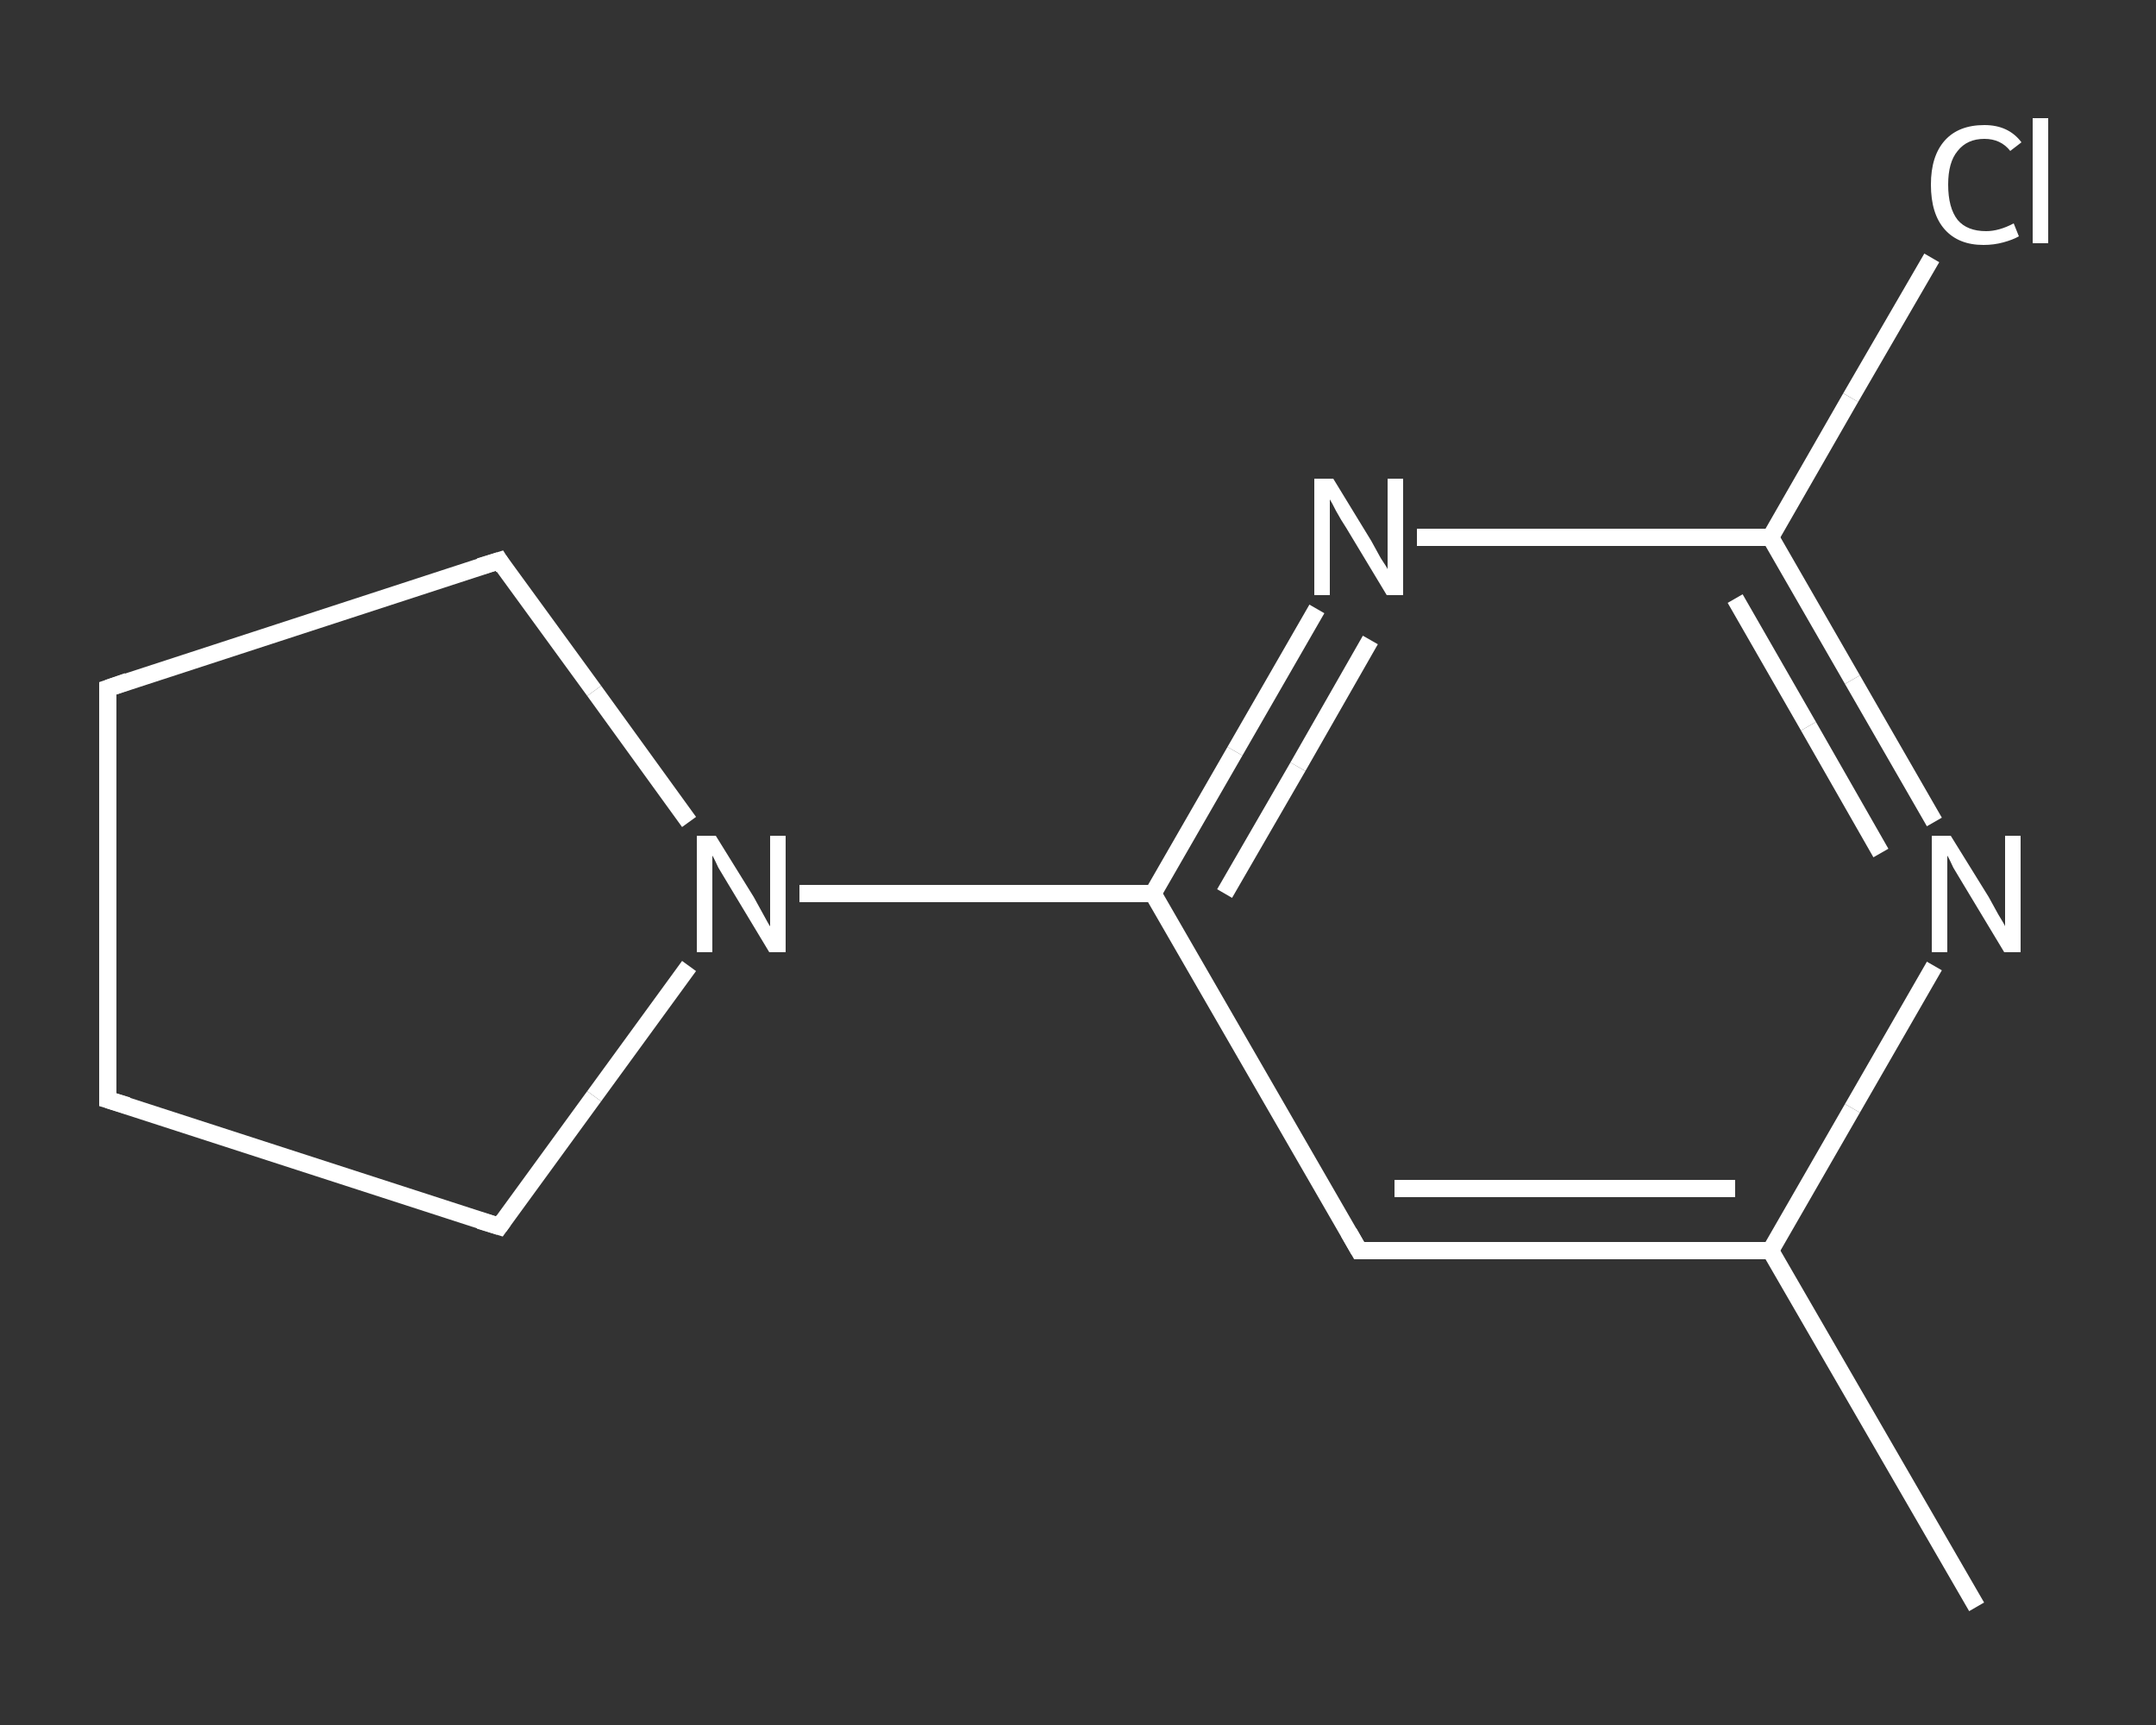 <?xml version='1.0' encoding='iso-8859-1'?>
<svg version='1.1' baseProfile='full'
              xmlns='http://www.w3.org/2000/svg'
                      xmlns:rdkit='http://www.rdkit.org/xml'
                      xmlns:xlink='http://www.w3.org/1999/xlink'
                  xml:space='preserve'
width='250px' height='200px' viewBox='0 0 250 200'>
<rect x="0" y="0" width="250" height="200" fill="#333333" stroke="none"/>
<!-- END OF HEADER -->
<rect style='opacity:1.0;fill:transparent;stroke:none' width='250.0' height='200.0' x='0.0' y='0.0'> </rect>
<path class='bond-0 atom-0 atom-1' d='M 229.2,186.3 L 205.3,145.0' style='fill:none;fill-rule:evenodd;stroke:#FFFFFF;stroke-width:2.0px;stroke-linecap:butt;stroke-linejoin:miter;stroke-opacity:1' />
<path class='bond-1 atom-1 atom-2' d='M 205.3,145.0 L 157.6,145.0' style='fill:none;fill-rule:evenodd;stroke:#FFFFFF;stroke-width:2.0px;stroke-linecap:butt;stroke-linejoin:miter;stroke-opacity:1' />
<path class='bond-1 atom-1 atom-2' d='M 201.2,137.8 L 161.7,137.8' style='fill:none;fill-rule:evenodd;stroke:#FFFFFF;stroke-width:2.0px;stroke-linecap:butt;stroke-linejoin:miter;stroke-opacity:1' />
<path class='bond-2 atom-2 atom-3' d='M 157.6,145.0 L 133.7,103.6' style='fill:none;fill-rule:evenodd;stroke:#FFFFFF;stroke-width:2.0px;stroke-linecap:butt;stroke-linejoin:miter;stroke-opacity:1' />
<path class='bond-3 atom-3 atom-4' d='M 133.7,103.6 L 113.2,103.6' style='fill:none;fill-rule:evenodd;stroke:#FFFFFF;stroke-width:2.0px;stroke-linecap:butt;stroke-linejoin:miter;stroke-opacity:1' />
<path class='bond-3 atom-3 atom-4' d='M 113.2,103.6 L 92.7,103.6' style='fill:none;fill-rule:evenodd;stroke:#FFFFFF;stroke-width:2.0px;stroke-linecap:butt;stroke-linejoin:miter;stroke-opacity:1' />
<path class='bond-4 atom-4 atom-5' d='M 79.9,112.0 L 68.9,127.1' style='fill:none;fill-rule:evenodd;stroke:#FFFFFF;stroke-width:2.0px;stroke-linecap:butt;stroke-linejoin:miter;stroke-opacity:1' />
<path class='bond-4 atom-4 atom-5' d='M 68.9,127.1 L 57.9,142.2' style='fill:none;fill-rule:evenodd;stroke:#FFFFFF;stroke-width:2.0px;stroke-linecap:butt;stroke-linejoin:miter;stroke-opacity:1' />
<path class='bond-5 atom-5 atom-6' d='M 57.9,142.2 L 12.5,127.5' style='fill:none;fill-rule:evenodd;stroke:#FFFFFF;stroke-width:2.0px;stroke-linecap:butt;stroke-linejoin:miter;stroke-opacity:1' />
<path class='bond-6 atom-6 atom-7' d='M 12.5,127.5 L 12.5,79.8' style='fill:none;fill-rule:evenodd;stroke:#FFFFFF;stroke-width:2.0px;stroke-linecap:butt;stroke-linejoin:miter;stroke-opacity:1' />
<path class='bond-7 atom-7 atom-8' d='M 12.5,79.8 L 57.9,65.0' style='fill:none;fill-rule:evenodd;stroke:#FFFFFF;stroke-width:2.0px;stroke-linecap:butt;stroke-linejoin:miter;stroke-opacity:1' />
<path class='bond-8 atom-3 atom-9' d='M 133.7,103.6 L 143.2,87.1' style='fill:none;fill-rule:evenodd;stroke:#FFFFFF;stroke-width:2.0px;stroke-linecap:butt;stroke-linejoin:miter;stroke-opacity:1' />
<path class='bond-8 atom-3 atom-9' d='M 143.2,87.1 L 152.7,70.6' style='fill:none;fill-rule:evenodd;stroke:#FFFFFF;stroke-width:2.0px;stroke-linecap:butt;stroke-linejoin:miter;stroke-opacity:1' />
<path class='bond-8 atom-3 atom-9' d='M 142.0,103.6 L 150.5,88.9' style='fill:none;fill-rule:evenodd;stroke:#FFFFFF;stroke-width:2.0px;stroke-linecap:butt;stroke-linejoin:miter;stroke-opacity:1' />
<path class='bond-8 atom-3 atom-9' d='M 150.5,88.9 L 158.9,74.2' style='fill:none;fill-rule:evenodd;stroke:#FFFFFF;stroke-width:2.0px;stroke-linecap:butt;stroke-linejoin:miter;stroke-opacity:1' />
<path class='bond-9 atom-9 atom-10' d='M 164.3,62.3 L 184.8,62.3' style='fill:none;fill-rule:evenodd;stroke:#FFFFFF;stroke-width:2.0px;stroke-linecap:butt;stroke-linejoin:miter;stroke-opacity:1' />
<path class='bond-9 atom-9 atom-10' d='M 184.8,62.3 L 205.3,62.3' style='fill:none;fill-rule:evenodd;stroke:#FFFFFF;stroke-width:2.0px;stroke-linecap:butt;stroke-linejoin:miter;stroke-opacity:1' />
<path class='bond-10 atom-10 atom-11' d='M 205.3,62.3 L 214.6,46.1' style='fill:none;fill-rule:evenodd;stroke:#FFFFFF;stroke-width:2.0px;stroke-linecap:butt;stroke-linejoin:miter;stroke-opacity:1' />
<path class='bond-10 atom-10 atom-11' d='M 214.6,46.1 L 224.0,29.9' style='fill:none;fill-rule:evenodd;stroke:#FFFFFF;stroke-width:2.0px;stroke-linecap:butt;stroke-linejoin:miter;stroke-opacity:1' />
<path class='bond-11 atom-10 atom-12' d='M 205.3,62.3 L 214.8,78.8' style='fill:none;fill-rule:evenodd;stroke:#FFFFFF;stroke-width:2.0px;stroke-linecap:butt;stroke-linejoin:miter;stroke-opacity:1' />
<path class='bond-11 atom-10 atom-12' d='M 214.8,78.8 L 224.3,95.3' style='fill:none;fill-rule:evenodd;stroke:#FFFFFF;stroke-width:2.0px;stroke-linecap:butt;stroke-linejoin:miter;stroke-opacity:1' />
<path class='bond-11 atom-10 atom-12' d='M 201.2,69.4 L 209.7,84.2' style='fill:none;fill-rule:evenodd;stroke:#FFFFFF;stroke-width:2.0px;stroke-linecap:butt;stroke-linejoin:miter;stroke-opacity:1' />
<path class='bond-11 atom-10 atom-12' d='M 209.7,84.2 L 218.1,98.9' style='fill:none;fill-rule:evenodd;stroke:#FFFFFF;stroke-width:2.0px;stroke-linecap:butt;stroke-linejoin:miter;stroke-opacity:1' />
<path class='bond-12 atom-12 atom-1' d='M 224.3,112.0 L 214.8,128.5' style='fill:none;fill-rule:evenodd;stroke:#FFFFFF;stroke-width:2.0px;stroke-linecap:butt;stroke-linejoin:miter;stroke-opacity:1' />
<path class='bond-12 atom-12 atom-1' d='M 214.8,128.5 L 205.3,145.0' style='fill:none;fill-rule:evenodd;stroke:#FFFFFF;stroke-width:2.0px;stroke-linecap:butt;stroke-linejoin:miter;stroke-opacity:1' />
<path class='bond-13 atom-8 atom-4' d='M 57.9,65.0 L 68.9,80.1' style='fill:none;fill-rule:evenodd;stroke:#FFFFFF;stroke-width:2.0px;stroke-linecap:butt;stroke-linejoin:miter;stroke-opacity:1' />
<path class='bond-13 atom-8 atom-4' d='M 68.9,80.1 L 79.9,95.3' style='fill:none;fill-rule:evenodd;stroke:#FFFFFF;stroke-width:2.0px;stroke-linecap:butt;stroke-linejoin:miter;stroke-opacity:1' />
<path d='M 159.9,145.0 L 157.6,145.0 L 156.4,142.9' style='fill:none;stroke:#FFFFFF;stroke-width:2.0px;stroke-linecap:butt;stroke-linejoin:miter;stroke-opacity:1;' />
<path d='M 58.4,141.5 L 57.9,142.2 L 55.6,141.5' style='fill:none;stroke:#FFFFFF;stroke-width:2.0px;stroke-linecap:butt;stroke-linejoin:miter;stroke-opacity:1;' />
<path d='M 14.8,128.2 L 12.5,127.5 L 12.5,125.1' style='fill:none;stroke:#FFFFFF;stroke-width:2.0px;stroke-linecap:butt;stroke-linejoin:miter;stroke-opacity:1;' />
<path d='M 12.5,82.1 L 12.5,79.8 L 14.8,79.0' style='fill:none;stroke:#FFFFFF;stroke-width:2.0px;stroke-linecap:butt;stroke-linejoin:miter;stroke-opacity:1;' />
<path d='M 55.6,65.7 L 57.9,65.0 L 58.4,65.8' style='fill:none;stroke:#FFFFFF;stroke-width:2.0px;stroke-linecap:butt;stroke-linejoin:miter;stroke-opacity:1;' />
<path class='atom-4' d='M 83.0 96.9
L 87.4 104.0
Q 87.8 104.7, 88.5 106.0
Q 89.2 107.3, 89.3 107.4
L 89.3 96.9
L 91.1 96.9
L 91.1 110.4
L 89.2 110.4
L 84.5 102.6
Q 83.9 101.6, 83.3 100.6
Q 82.8 99.5, 82.6 99.2
L 82.6 110.4
L 80.8 110.4
L 80.8 96.9
L 83.0 96.9
' fill='#FFFFFF'/>
<path class='atom-9' d='M 154.6 55.5
L 159.0 62.7
Q 159.4 63.4, 160.1 64.7
Q 160.9 65.9, 160.9 66.0
L 160.9 55.5
L 162.7 55.5
L 162.7 69.0
L 160.8 69.0
L 156.1 61.2
Q 155.5 60.3, 154.9 59.2
Q 154.4 58.2, 154.2 57.9
L 154.2 69.0
L 152.4 69.0
L 152.4 55.5
L 154.6 55.5
' fill='#FFFFFF'/>
<path class='atom-11' d='M 223.9 21.4
Q 223.9 18.1, 225.5 16.3
Q 227.1 14.5, 230.1 14.5
Q 232.9 14.5, 234.4 16.5
L 233.1 17.5
Q 232.0 16.1, 230.1 16.1
Q 228.1 16.1, 227.0 17.5
Q 225.9 18.8, 225.9 21.4
Q 225.9 24.1, 227.0 25.5
Q 228.1 26.8, 230.3 26.8
Q 231.8 26.8, 233.5 25.9
L 234.1 27.4
Q 233.4 27.8, 232.3 28.1
Q 231.2 28.4, 230.0 28.4
Q 227.1 28.4, 225.5 26.6
Q 223.9 24.8, 223.9 21.4
' fill='#FFFFFF'/>
<path class='atom-11' d='M 235.7 13.7
L 237.5 13.7
L 237.5 28.2
L 235.7 28.2
L 235.7 13.7
' fill='#FFFFFF'/>
<path class='atom-12' d='M 226.2 96.9
L 230.6 104.0
Q 231.0 104.7, 231.7 106.0
Q 232.5 107.3, 232.5 107.4
L 232.5 96.9
L 234.3 96.9
L 234.3 110.4
L 232.4 110.4
L 227.7 102.6
Q 227.1 101.6, 226.5 100.6
Q 226.0 99.5, 225.8 99.2
L 225.8 110.4
L 224.0 110.4
L 224.0 96.9
L 226.2 96.9
' fill='#FFFFFF'/>
</svg>
